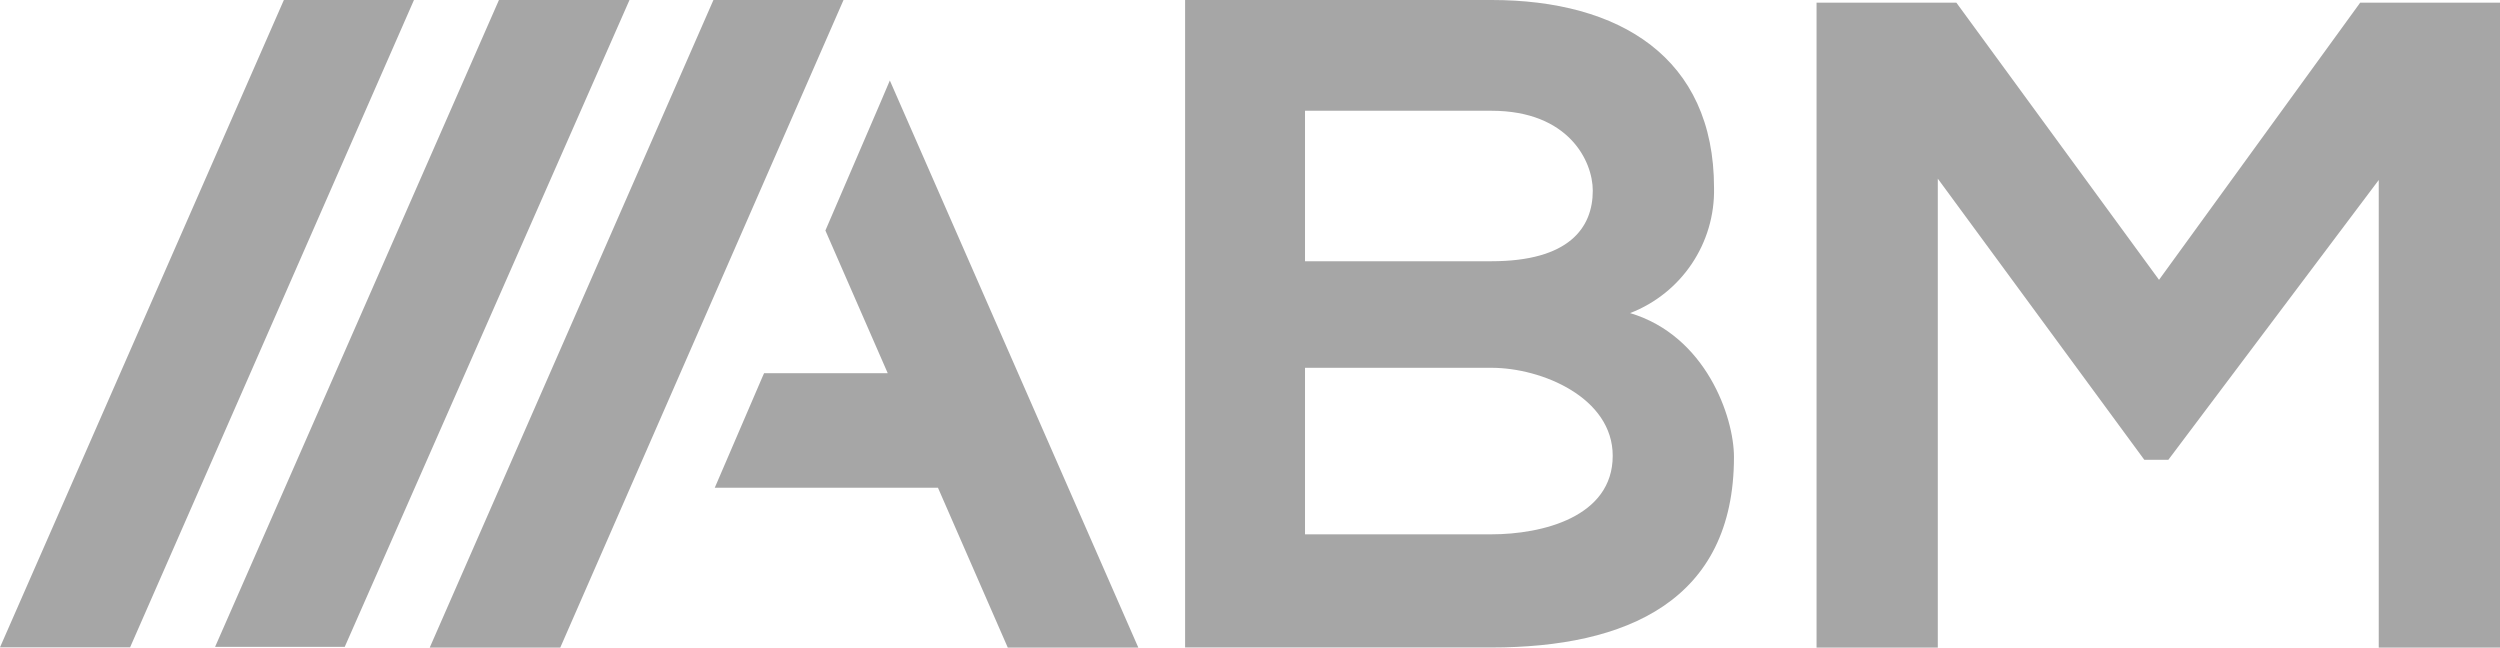 <svg xmlns="http://www.w3.org/2000/svg" id="Layer_2" viewBox="0 0 166.8 43.21"><defs><style>.cls-1{fill:#a6a6a6;}</style></defs><g id="Layer_1-2"><g id="Layer_2-2"><g id="Layer_1-2"><path class="cls-1" d="M8.68,43.19H0L18.94,0h8.68c-6.32,14.4-12.63,28.8-18.94,43.19"></path><path class="cls-1" d="M99.51,0h-20.44V43.2h20.44c9,0,16.18-3.11,16.18-12.71,0-2.67-1.87-8.09-6.93-9.6,3.44-1.33,5.68-4.67,5.6-8.36,0-8.7-6.31-12.53-14.85-12.53m-12.44,7.39h12.44c5.16,0,6.76,3.37,6.76,5.33,0,2.49-1.6,4.71-6.76,4.71h-12.44V7.39Zm0,17.15h12.44c3.38,0,8.09,2,8.09,5.87,0,4.09-4.71,5.24-8.09,5.24h-12.44v-11.11Z"></path><polygon class="cls-1" points="56.28 0 47.6 0 28.67 43.21 37.38 43.21 50.61 12.96 56.28 0"></polygon><polygon class="cls-1" points="47.69 32.54 62.58 32.54 67.24 43.21 75.95 43.21 59.37 5.37 58.77 6.78 55.07 15.38 59.23 24.9 50.98 24.9 50.89 25.1 47.69 32.54"></polygon><polygon class="cls-1" points="158.71 43.21 166.8 43.21 166.8 .18 157.47 .18 144.05 18.67 130.53 .18 121.2 .18 121.2 43.21 129.29 43.21 129.29 11.92 143.07 30.68 144.67 30.68 158.71 12.01 158.71 43.21"></polygon><path class="cls-1" d="M23,43.16H14.35L33.29,0h8.71c-6.33,14.38-12.67,28.77-19,43.16"></path></g></g></g></svg>